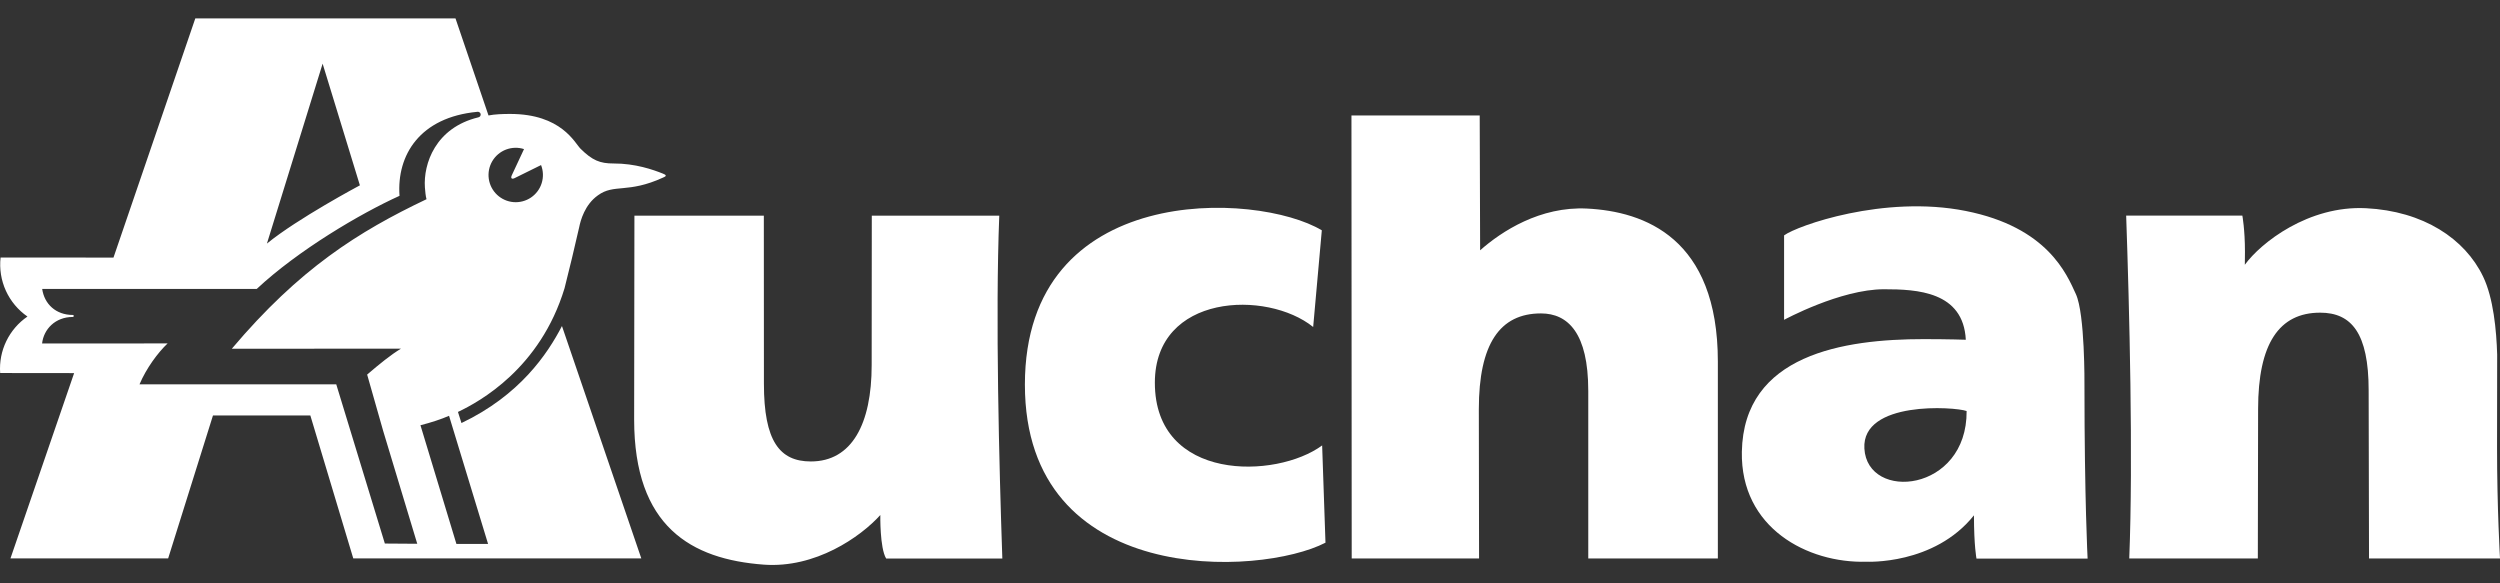<svg width="120" height="28" viewBox="0 0 120 28" fill="none" xmlns="http://www.w3.org/2000/svg">
<rect x="0" y="0" width="120" height="28" fill="#333333" stroke="none"/>
<path fill-rule="evenodd" clip-rule="evenodd" d="M119.858 21.475C119.858 24.393 120 26.806 120 26.806H113.713L113.695 18.735C113.695 15.991 112.871 15.008 111.367 15.008C109.398 15.008 108.389 16.495 108.389 19.632L108.376 26.806H102.204C102.396 22.003 102.21 14.794 102.056 10.348H107.633C107.633 10.348 107.758 11.012 107.758 12.085L107.752 12.709C108.517 11.655 110.806 9.857 113.564 9.994C116.322 10.132 118.316 11.458 119.188 13.274C119.684 14.302 119.83 15.861 119.864 17.02L119.858 21.475V21.475ZM42.256 24.721C41.299 25.78 39.137 27.284 36.664 27.103C33.182 26.845 30.439 25.285 30.439 20.137L30.452 10.351H36.664L36.668 18.421C36.668 21.166 37.417 22.15 38.921 22.15C40.889 22.15 41.84 20.35 41.84 17.525L41.846 10.351H47.965C47.773 15.154 47.959 22.363 48.112 26.808H42.535C42.226 26.3 42.256 24.721 42.256 24.721ZM94.75 24.736C94.75 26.204 94.871 26.812 94.871 26.812H100.205C100.205 26.812 100.056 23.994 100.054 18.518C100.054 18.442 100.082 15.072 99.641 14.114C99.201 13.156 98.285 10.907 94.355 10.126C90.426 9.344 86.256 10.838 85.636 11.299V15.352C85.636 15.352 88.338 13.884 90.43 13.884C92.012 13.884 94.24 13.989 94.359 16.308C94.359 16.308 93.534 16.278 92.342 16.278C88.507 16.278 83.695 17.012 83.609 21.686C83.542 25.342 86.762 27.043 89.588 26.963C89.588 26.961 92.835 27.135 94.75 24.736V24.736ZM89.49 21.527C89.362 19.221 93.832 19.524 94.398 19.729C94.425 23.637 89.631 24.086 89.49 21.527Z" fill="white"/>
<path fill-rule="evenodd" clip-rule="evenodd" d="M76.236 18.746C76.236 15.999 75.27 15.044 73.966 15.044C71.995 15.044 70.984 16.503 70.984 19.642L70.995 26.805H64.882L64.87 5.542H71.026L71.046 12.015C72.074 11.104 73.926 9.899 76.177 10.011C78.932 10.149 82.457 11.421 82.457 17.36V26.805H76.237V18.746H76.236ZM63.032 15.695C60.811 13.908 55.433 14.093 55.433 18.37C55.433 23.136 61.259 23.004 63.463 21.38L63.623 26.049C60.494 27.671 49.195 28.224 49.195 18.46C49.195 8.689 60.337 9.19 63.447 11.055L63.032 15.695V15.695ZM3.558 17.909L0.502 26.804H8.071L10.223 19.941H14.896L16.957 26.804H30.783C30.783 26.804 26.976 15.646 26.974 15.65C26.281 16.989 24.951 18.972 22.15 20.306L21.982 19.773C23.02 19.28 25.93 17.687 27.099 13.832C27.345 12.861 27.578 11.887 27.8 10.91C27.865 10.585 28.068 9.822 28.702 9.375C29.478 8.808 30.131 9.3 31.82 8.527C32.002 8.459 32.001 8.4 31.819 8.333C31.351 8.146 30.496 7.843 29.446 7.847C28.797 7.848 28.431 7.697 27.866 7.139C27.588 6.865 26.952 5.469 24.486 5.469C24.131 5.469 23.75 5.482 23.448 5.542L21.863 0.882H9.375L5.447 12.364L0.028 12.361C-0.033 12.906 0.055 13.457 0.282 13.956C0.509 14.454 0.867 14.882 1.318 15.194C0.882 15.492 0.532 15.9 0.302 16.375C0.072 16.851 -0.029 17.378 0.007 17.905L3.558 17.909V17.909ZM15.486 3.056L12.812 11.692C14.279 10.491 17.275 8.896 17.275 8.896L15.486 3.056ZM22.909 5.368C22.944 5.361 22.981 5.368 23.012 5.388C23.042 5.407 23.063 5.438 23.071 5.473C23.077 5.509 23.07 5.545 23.049 5.575C23.029 5.604 22.998 5.625 22.963 5.632C20.889 6.132 20.32 7.88 20.395 8.991C20.407 9.161 20.433 9.44 20.473 9.562C17.206 11.117 14.377 12.894 11.127 16.739L19.247 16.736C18.76 17.028 18.221 17.468 17.623 17.98L18.393 20.686L20.028 26.101L18.473 26.09L16.14 18.447H6.697C7.023 17.679 7.573 16.932 8.045 16.484L2.02 16.488C2.095 15.804 2.653 15.214 3.494 15.214C3.52 15.214 3.541 15.192 3.541 15.166C3.541 15.139 3.52 15.118 3.494 15.118C2.683 15.118 2.129 14.594 2.025 13.87H12.322C14.305 12.017 17.289 10.255 19.177 9.4C19.035 7.436 20.162 5.626 22.909 5.368ZM20.182 20.411L21.908 26.11H23.428L21.554 19.958C21.194 20.116 20.691 20.284 20.182 20.411ZM25.971 7.923L24.699 8.551C24.564 8.615 24.503 8.556 24.563 8.42L25.153 7.156C24.871 7.065 24.566 7.074 24.289 7.179C24.012 7.285 23.779 7.482 23.629 7.737C23.479 7.993 23.42 8.292 23.462 8.586C23.504 8.879 23.645 9.149 23.861 9.352C24.077 9.555 24.356 9.678 24.652 9.702C24.947 9.725 25.242 9.647 25.488 9.481C25.733 9.315 25.915 9.07 26.002 8.787C26.09 8.503 26.079 8.199 25.971 7.923Z" fill="white"/>
</svg>
